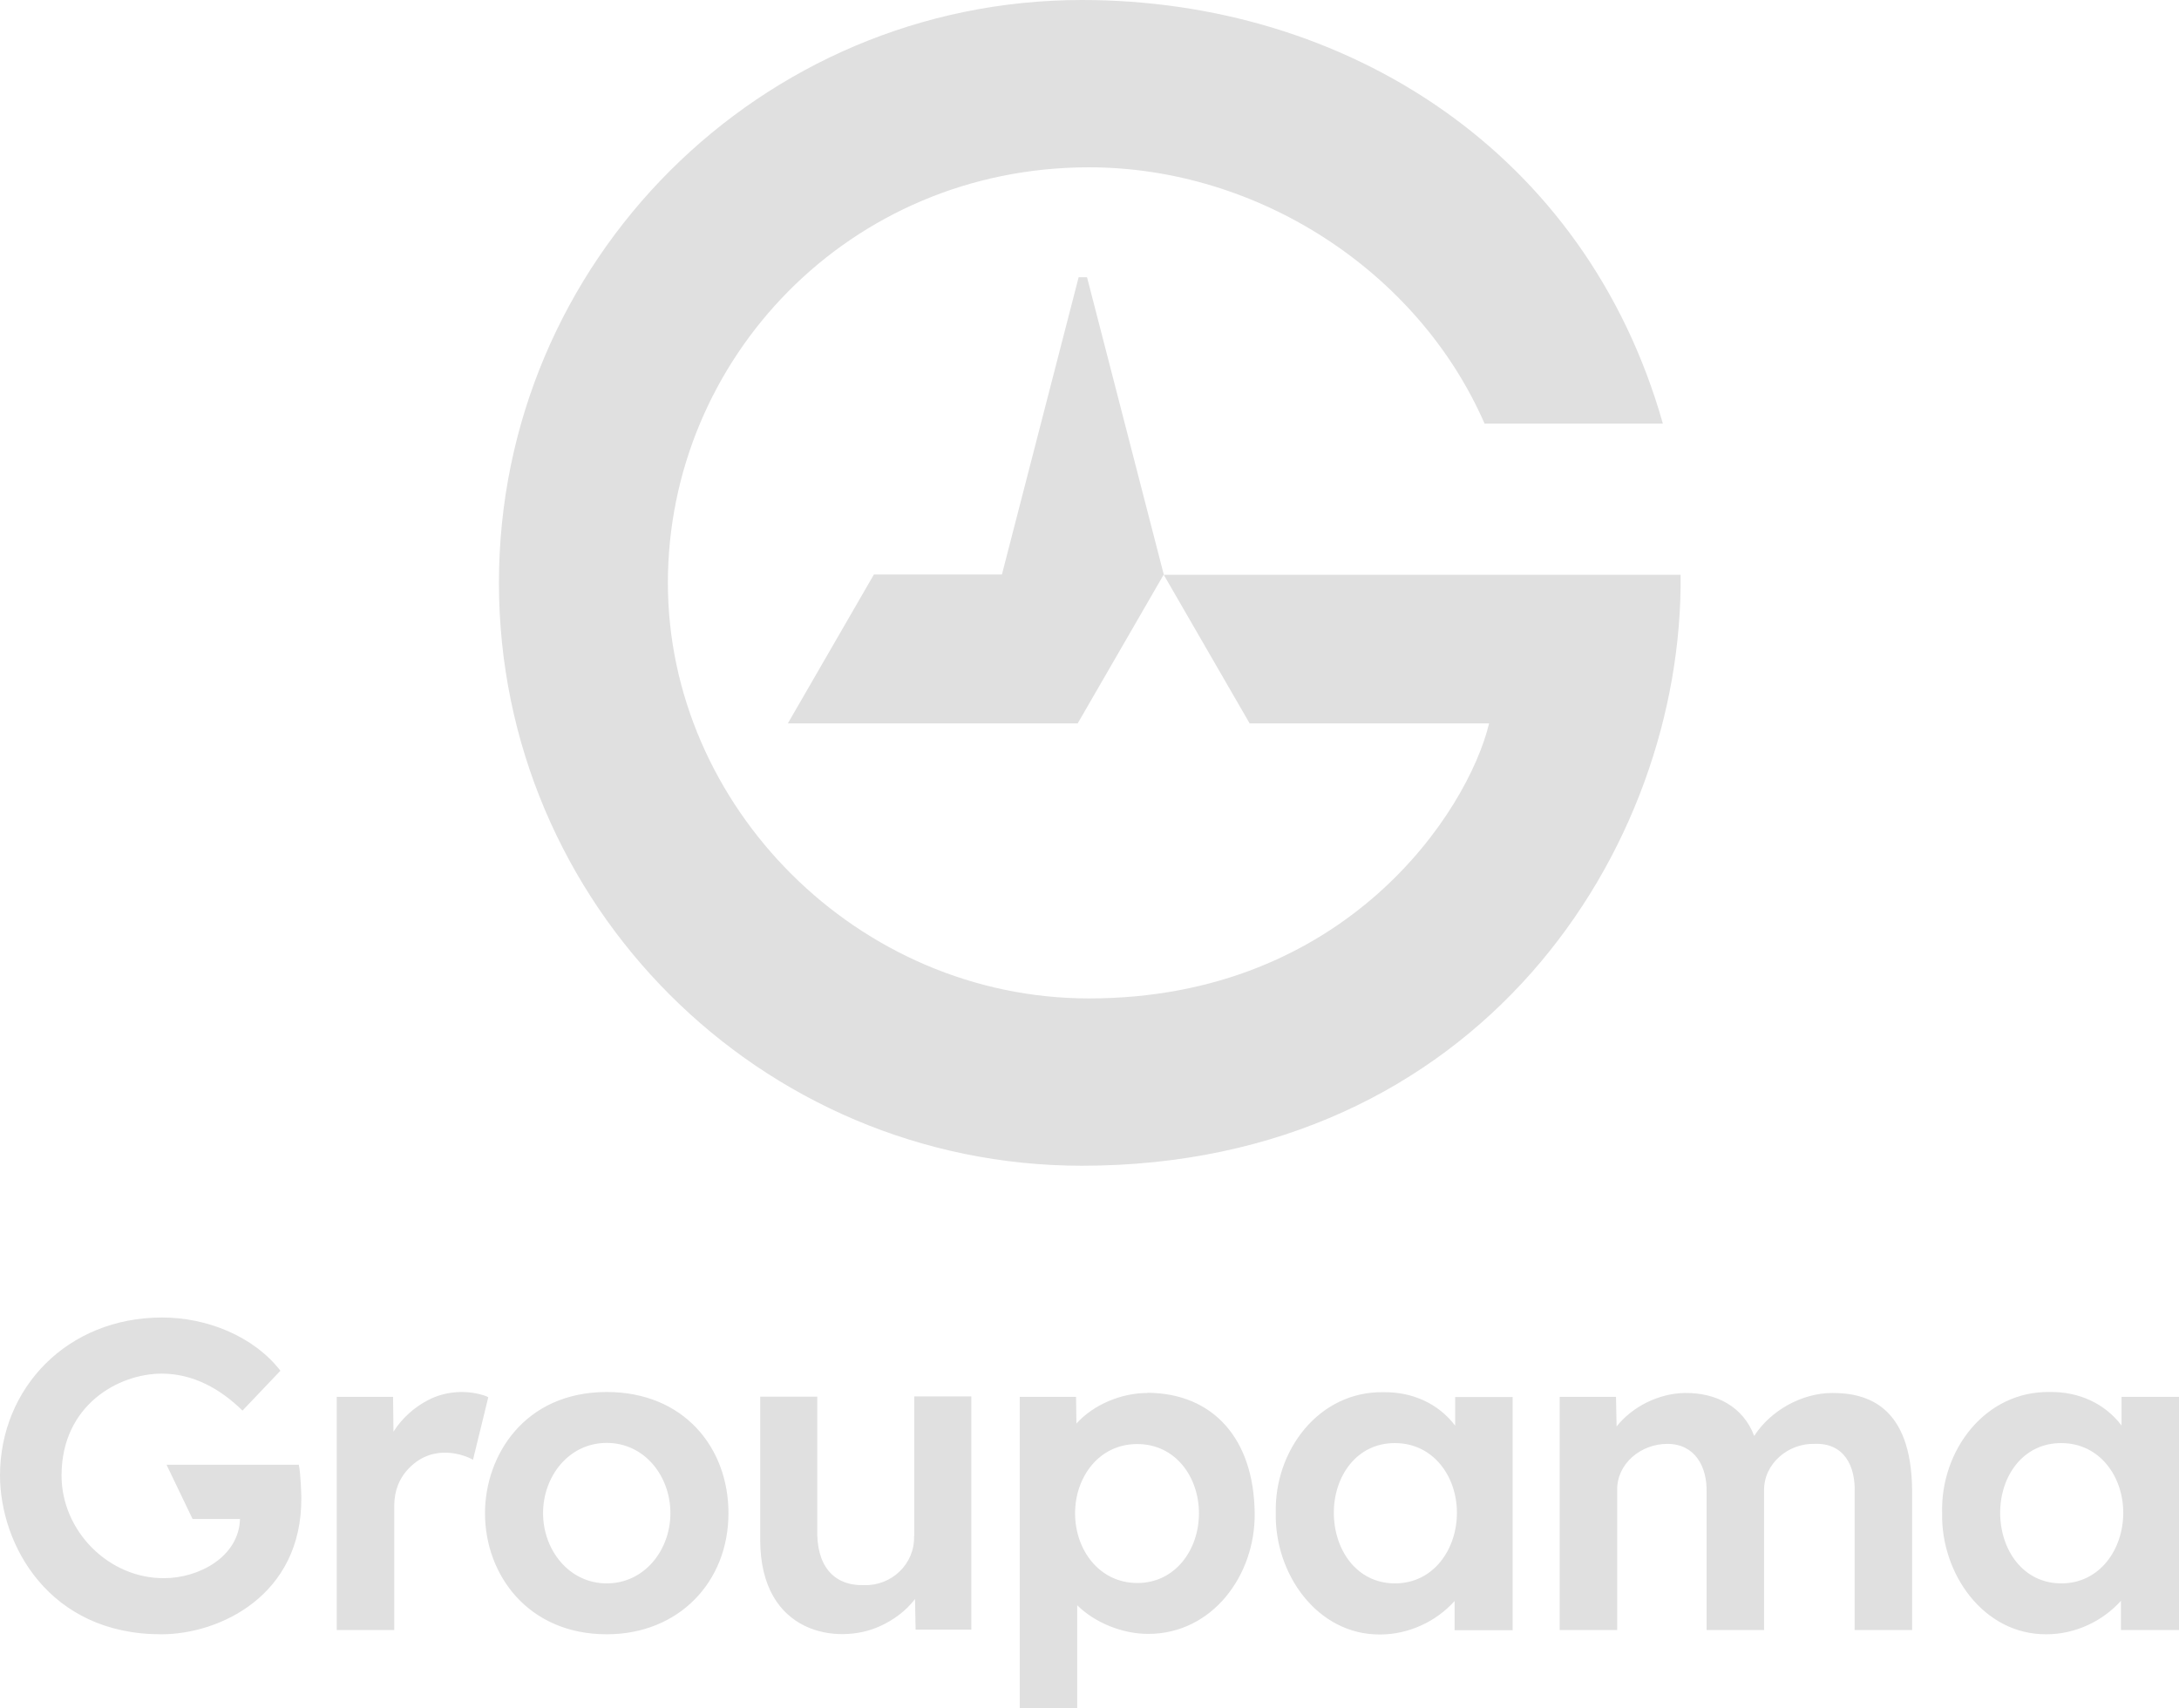 <svg width="2551" height="2000" viewBox="0 0 2551 2000" fill="none" xmlns="http://www.w3.org/2000/svg">
<g clip-path="url(#clip0_206_1740)">
<path d="M1463.23 847.1H1743.31C1718.39 950.535 1575.71 1169.1 1274.88 1169.1C1004.24 1169.1 781.909 944.117 781.909 682.512C781.909 420.907 993.667 195.92 1274.88 195.92C1473.05 195.92 1660.27 317.852 1738.02 496.03H1946.76C1856.54 177.424 1575.71 0 1266.57 0C890.241 0 584.119 306.148 584.119 682.512C584.119 1058.88 890.241 1365.02 1266.57 1365.02C1731.23 1365.02 1970.92 993.946 1967.52 673.075H1362.45L1463.23 847.48V847.1ZM1262.79 324.644L1172.96 672.695H1023.11L922.324 847.1H1261.66L1362.44 672.695L1272.61 324.644H1262.79H1262.79ZM195.082 1715.4L225.446 1778.62H280.955C279.822 1822.8 232.923 1847.96 192.136 1847.96C127.107 1848.41 71.826 1792.44 72.05 1727.41C72.278 1645.16 138.887 1608.45 189.413 1608.45C225.892 1608.45 257.841 1626.12 283.896 1651.73L328.305 1605.05C296.586 1564.26 241.752 1542.73 189.87 1542.73C78.623 1542.73 0.229 1625.44 0 1727.41C0 1808.53 57.094 1913.9 188.961 1913.67C256.479 1913.67 353.451 1868.8 352.776 1753.92C352.776 1750.75 352.095 1725.82 349.829 1715.17H194.854L195.082 1715.4ZM570.063 1635.18C548.31 1627.02 521.803 1628.39 500.731 1639.72C484.871 1647.87 470.368 1661.02 460.629 1676.42L460.177 1635.64H394.244V1908.68H461.539V1763.21C461.539 1745.76 467.432 1730.57 479.212 1718.79C507.985 1689.56 544.241 1703.84 553.756 1709.28L571.653 1636.09L570.068 1635.41V1635.18L570.063 1635.18ZM710.312 1629.97C613.563 1629.97 567.797 1704.97 567.797 1771.82C567.797 1844.55 618.775 1913.66 710.312 1913.66C794.37 1913.66 852.826 1852.71 852.826 1771.82C852.826 1695.23 800.715 1629.97 710.312 1629.97ZM710.312 1854.07C666.131 1854.07 635.767 1814.87 635.767 1771.82C635.767 1728.77 665.902 1689.57 710.312 1689.57C754.721 1689.57 784.855 1728.54 784.855 1771.82C784.855 1815.1 754.492 1854.07 710.312 1854.07ZM1070.11 1799.01C1071.01 1831.41 1043.6 1857.24 1011.42 1856.11C975.173 1857.01 955.462 1832.54 956.819 1790.17V1635.4H889.981V1803.31C890.21 1914.34 981.741 1926.34 1029.78 1904.37C1046.32 1896.89 1060.36 1886.47 1071.24 1872.41L1071.92 1908.22H1137.17V1635.17H1070.34V1798.54L1070.11 1799V1799.01ZM1343.36 1631.1C1312.77 1631.1 1280.14 1644.7 1260.2 1666.91L1259.75 1635.64H1193.82V2000H1261.11V1879.68C1281.95 1900.3 1314.13 1913.22 1344.27 1913.22C1419.26 1913.22 1469.79 1844.56 1468.88 1771.82C1467.98 1684.81 1420.39 1631.33 1343.36 1630.88V1631.11L1343.36 1631.1ZM1331.58 1853.62C1286.94 1853.62 1258.62 1814.87 1258.62 1772.05C1258.62 1729.22 1286.94 1690.7 1331.58 1690.93C1375.98 1690.93 1403.63 1729.22 1403.63 1772.05C1403.63 1814.87 1375.76 1853.62 1331.58 1853.62ZM1703.61 1669.4C1683.9 1643.34 1653.31 1629.75 1619.78 1630.2C1544.1 1628.84 1491.76 1698.4 1493.58 1771.59C1491.99 1842.52 1541.84 1914.35 1615.7 1913.9C1649 1913.9 1681.18 1898.94 1702.93 1874.7V1908.91H1770.9V1635.87H1703.6V1669.41L1703.61 1669.4ZM1633.14 1854.07C1588.05 1854.07 1561.55 1814.42 1561.55 1771.37C1561.55 1728.32 1588.51 1689.57 1633.14 1689.8C1677.78 1689.8 1705.65 1728.55 1705.65 1771.37C1705.65 1814.19 1678.23 1854.07 1633.14 1854.07ZM2145.2 1631.1C2109.63 1631.1 2072.93 1651.5 2053.67 1681.41C2040.75 1646.97 2009.03 1630.65 1972.56 1631.1C1942.19 1631.56 1911.38 1646.74 1892.58 1670.3L1891.89 1635.64H1825.96V1908.68H1893.26V1745.31C1892.58 1713.59 1921.35 1690.7 1951.94 1690.7C1984.34 1690.7 1998.84 1717.44 1997.93 1747.8V1908.68H2065.23V1745.76C2064.55 1714.04 2093.55 1689.79 2124.37 1690.7C2158.58 1689.34 2172.63 1716.3 2171.26 1748.48V1908.68H2238.56V1744.4C2237.43 1646.28 2185.99 1630.88 2144.53 1631.1H2145.21L2145.2 1631.1ZM2483.71 1635.64V1669.17C2463.99 1643.11 2433.41 1629.52 2399.88 1629.97C2324.2 1628.61 2271.86 1698.18 2273.67 1771.36C2272.09 1842.29 2321.93 1914.12 2395.8 1913.67C2429.1 1913.67 2461.28 1898.71 2483.02 1874.47V1908.68H2550.99V1635.64H2483.7L2483.71 1635.64ZM2413.24 1854.07C2368.15 1854.07 2341.64 1814.42 2341.64 1771.37C2341.64 1728.32 2368.61 1689.57 2413.24 1689.8C2457.87 1689.8 2485.74 1728.55 2485.74 1771.37C2485.74 1814.19 2458.33 1854.07 2413.24 1854.07Z" fill="#E0E0E0"/>
</g>
<defs>
<clipPath id="clip0_206_1740">
<rect width="2551" height="2000" fill="white"/>
</clipPath>
</defs>
</svg>
